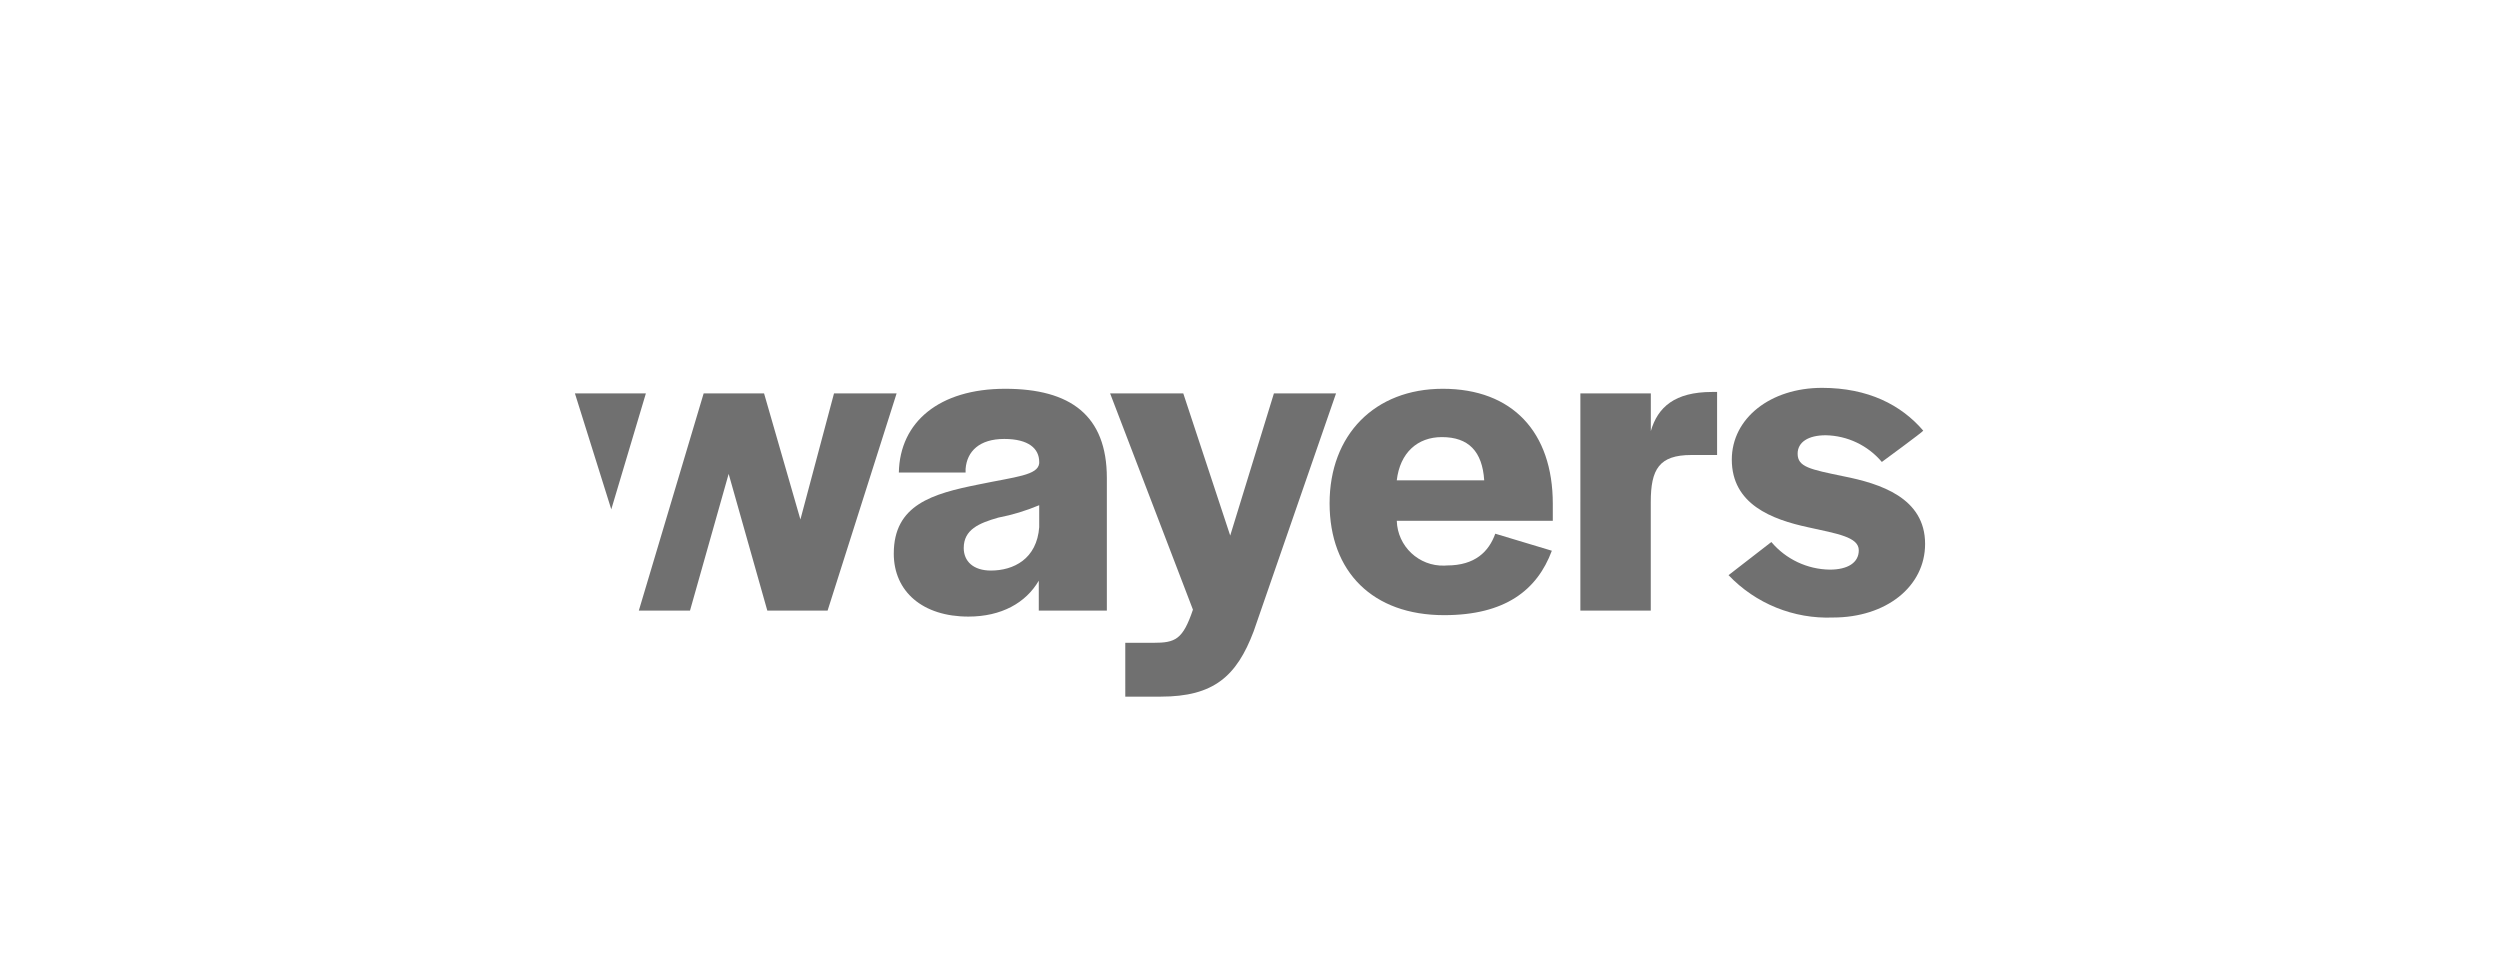 <?xml version="1.0" encoding="utf-8"?>
<svg xmlns="http://www.w3.org/2000/svg" data-name="Ebene 1" id="Ebene_1" viewBox="0 0 574 223">
  <defs>
    <style>
      .cls-1 {
        fill: #707070;
      }
    </style>
  </defs>
  <path class="cls-1" d="m205.212,127.091c0-11.2,8.875-13.734,19.443-15.85,8.659-1.797,13.638-2.113,13.947-4.862v-.316c0-3.065-2.429-5.282-8.029-5.282-5.706,0-8.559,2.853-8.875,6.868v.844h-15.324c.216-11.622,9.308-19.23,24.407-19.23,15.003,0,23.352,6.128,23.352,20.497v30.43h-15.629v-6.866c-2.959,5.072-8.559,8.243-16.166,8.243-10.462,0-17.129-5.71-17.129-14.478h.002Zm33.388-6.128v-4.968c-3.027,1.276-6.178,2.232-9.403,2.853-4.437,1.268-7.925,2.749-7.925,6.974,0,3.065,2.219,5.178,6.234,5.178,5.195,0,10.574-2.641,11.103-10.037l-.009.001Z" data-name="Pfad 5" id="Pfad_5"/>
  <path class="cls-1" d="m258.364,147.588h6.444c5.072,0,6.762-.738,9.092-7.607l-19.021-49.662h16.8l10.778,32.65,10.037-32.65h14.263l-18.913,54.626c-3.909,10.354-9.191,15.003-21.344,15.003h-8.134l-.002-12.361Z" data-name="Pfad 6" id="Pfad_6"/>
  <path class="cls-1" d="m305.274,115.573c0-15.744,10.356-26.309,25.993-26.309,15.956,0,25.256,9.931,25.256,26.409v3.909h-35.821c.176,5.855,5.066,10.459,10.922,10.282.199-.006.397-.018.595-.035,6.447,0,9.616-3.169,11.096-7.291l12.988,3.909c-3.381,9.092-10.778,14.793-24.725,14.793-16.371.009-26.303-9.927-26.303-25.667l-0-.002Zm35.501-5.284c-.433-6.656-3.593-9.931-9.722-9.931-5.6,0-9.616,3.591-10.356,9.931h20.077Z" data-name="Pfad 7" id="Pfad_7"/>
  <path class="cls-1" d="m362.855,90.317h16.174v8.66c1.585-5.496,5.497-8.983,14.053-8.983h1.162v14.475h-5.918c-7.397,0-9.31,3.275-9.31,10.778v24.943h-16.164l.002-49.875Z" data-name="Pfad 8" id="Pfad_8"/>
  <path class="cls-1" d="m396.875,132.053l9.825-7.607c3.345,3.957,8.24,6.269,13.421,6.34,4.115,0,6.656-1.585,6.656-4.437,0-3.065-4.966-3.806-11.622-5.284-8.347-1.797-17.534-5.284-17.534-15.534.001-9.505,8.876-16.479,20.711-16.479,10.566,0,18.184,3.909,23.247,9.828,0,.217-9.509,7.185-9.509,7.185-3.212-3.806-7.911-6.04-12.891-6.128-4.012,0-6.444,1.585-6.444,4.228,0,3.063,2.853,3.593,10.46,5.178,8.559,1.691,18.807,4.966,18.807,15.534,0,9.828-8.981,16.906-21.131,16.906-9.024.362-17.767-3.18-23.993-9.722l-.001-.007Z" data-name="Pfad 9" id="Pfad_9"/>
  <g data-name="Gruppe 3" id="Gruppe_3">
    <path class="cls-1" d="m191.49,90.319l-7.716,28.952-8.346-28.952h-13.867l-14.886,49.872h11.75l8.875-31.387,8.875,31.387h13.843l15.847-49.872h-14.376Z" data-name="Pfad 10" id="Pfad_10"/>
    <path class="cls-1" d="m148.283,90.365l-.011-.041h-16.272l8.349,26.625,7.934-26.584Z" data-name="Pfad 11" id="Pfad_11"/>
  </g>
</svg>